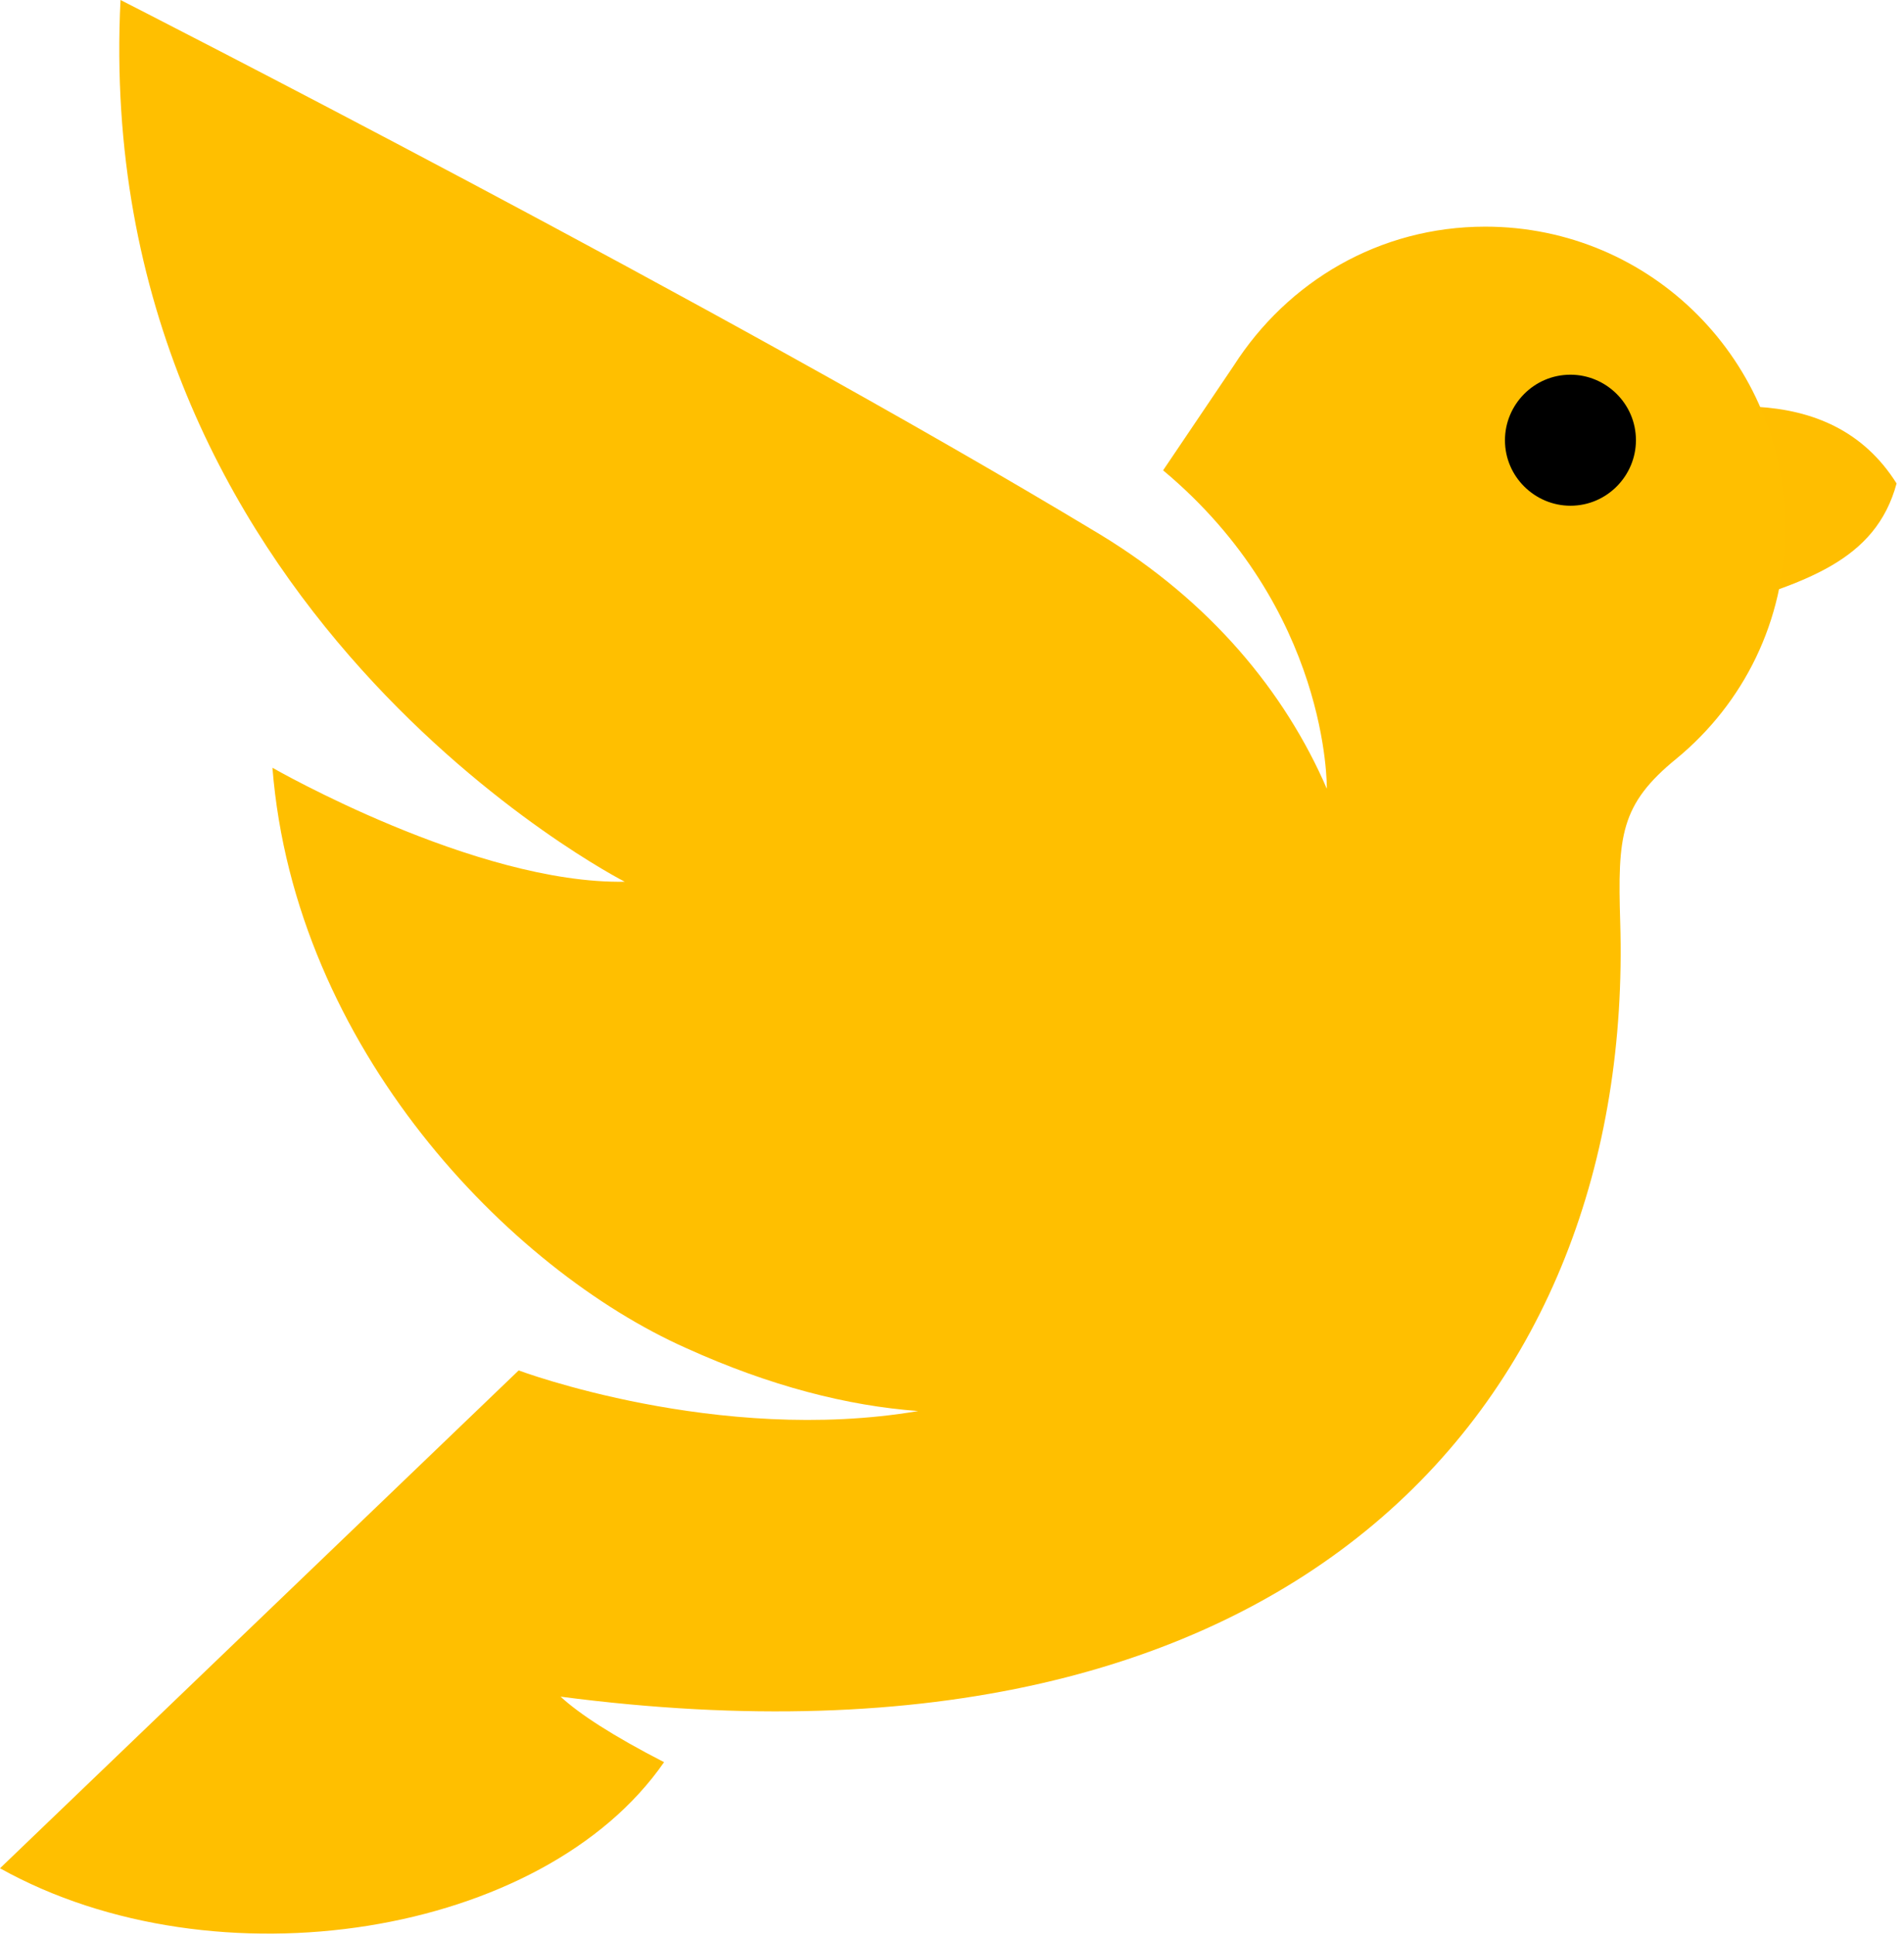 <svg width="124" height="126" viewBox="0 0 124 126" fill="none" xmlns="http://www.w3.org/2000/svg">
<path d="M123.517 31.477C119.167 24.567 110.38 26.188 103.215 28.15C96.05 30.197 96.135 33.268 97.5 38.812L98.609 38.471C100.485 41.713 105.092 41.542 111.148 39.836C117.631 37.959 122.152 36.509 123.517 31.477Z" fill="#FFBE00"/>
<path d="M96.732 14.757C89.823 14.757 83.852 18.34 80.354 23.799L75.748 30.623C86.581 39.665 86.411 51.266 86.411 51.352C83.681 45.039 78.819 39.154 71.653 34.803C46.916 19.875 7.848 0 7.848 0C5.886 39.665 40.689 57.408 40.689 57.408C30.965 57.579 17.743 49.987 17.743 49.987C19.193 68.242 33.182 82.657 44.698 87.776C50.157 90.249 55.19 91.529 59.797 91.87C46.745 94.088 33.779 89.226 33.779 89.226L0 121.64C14.075 129.488 35.4 126.076 43.248 114.731C39.921 113.025 37.703 111.575 36.509 110.466C84.79 116.778 106.457 91.017 105.518 60.053C105.348 54.423 105.518 52.375 109.186 49.39C113.537 45.807 116.266 40.433 116.266 34.377C116.266 23.543 107.566 14.757 96.732 14.757Z" fill="#FFBF00"/>
<path d="M106.542 28.662C106.542 30.965 104.665 32.927 102.277 32.927C99.974 32.927 98.012 31.05 98.012 28.662C98.012 26.358 99.888 24.396 102.277 24.396C104.58 24.396 106.542 26.273 106.542 28.662Z" fill="black"/>
</svg>
